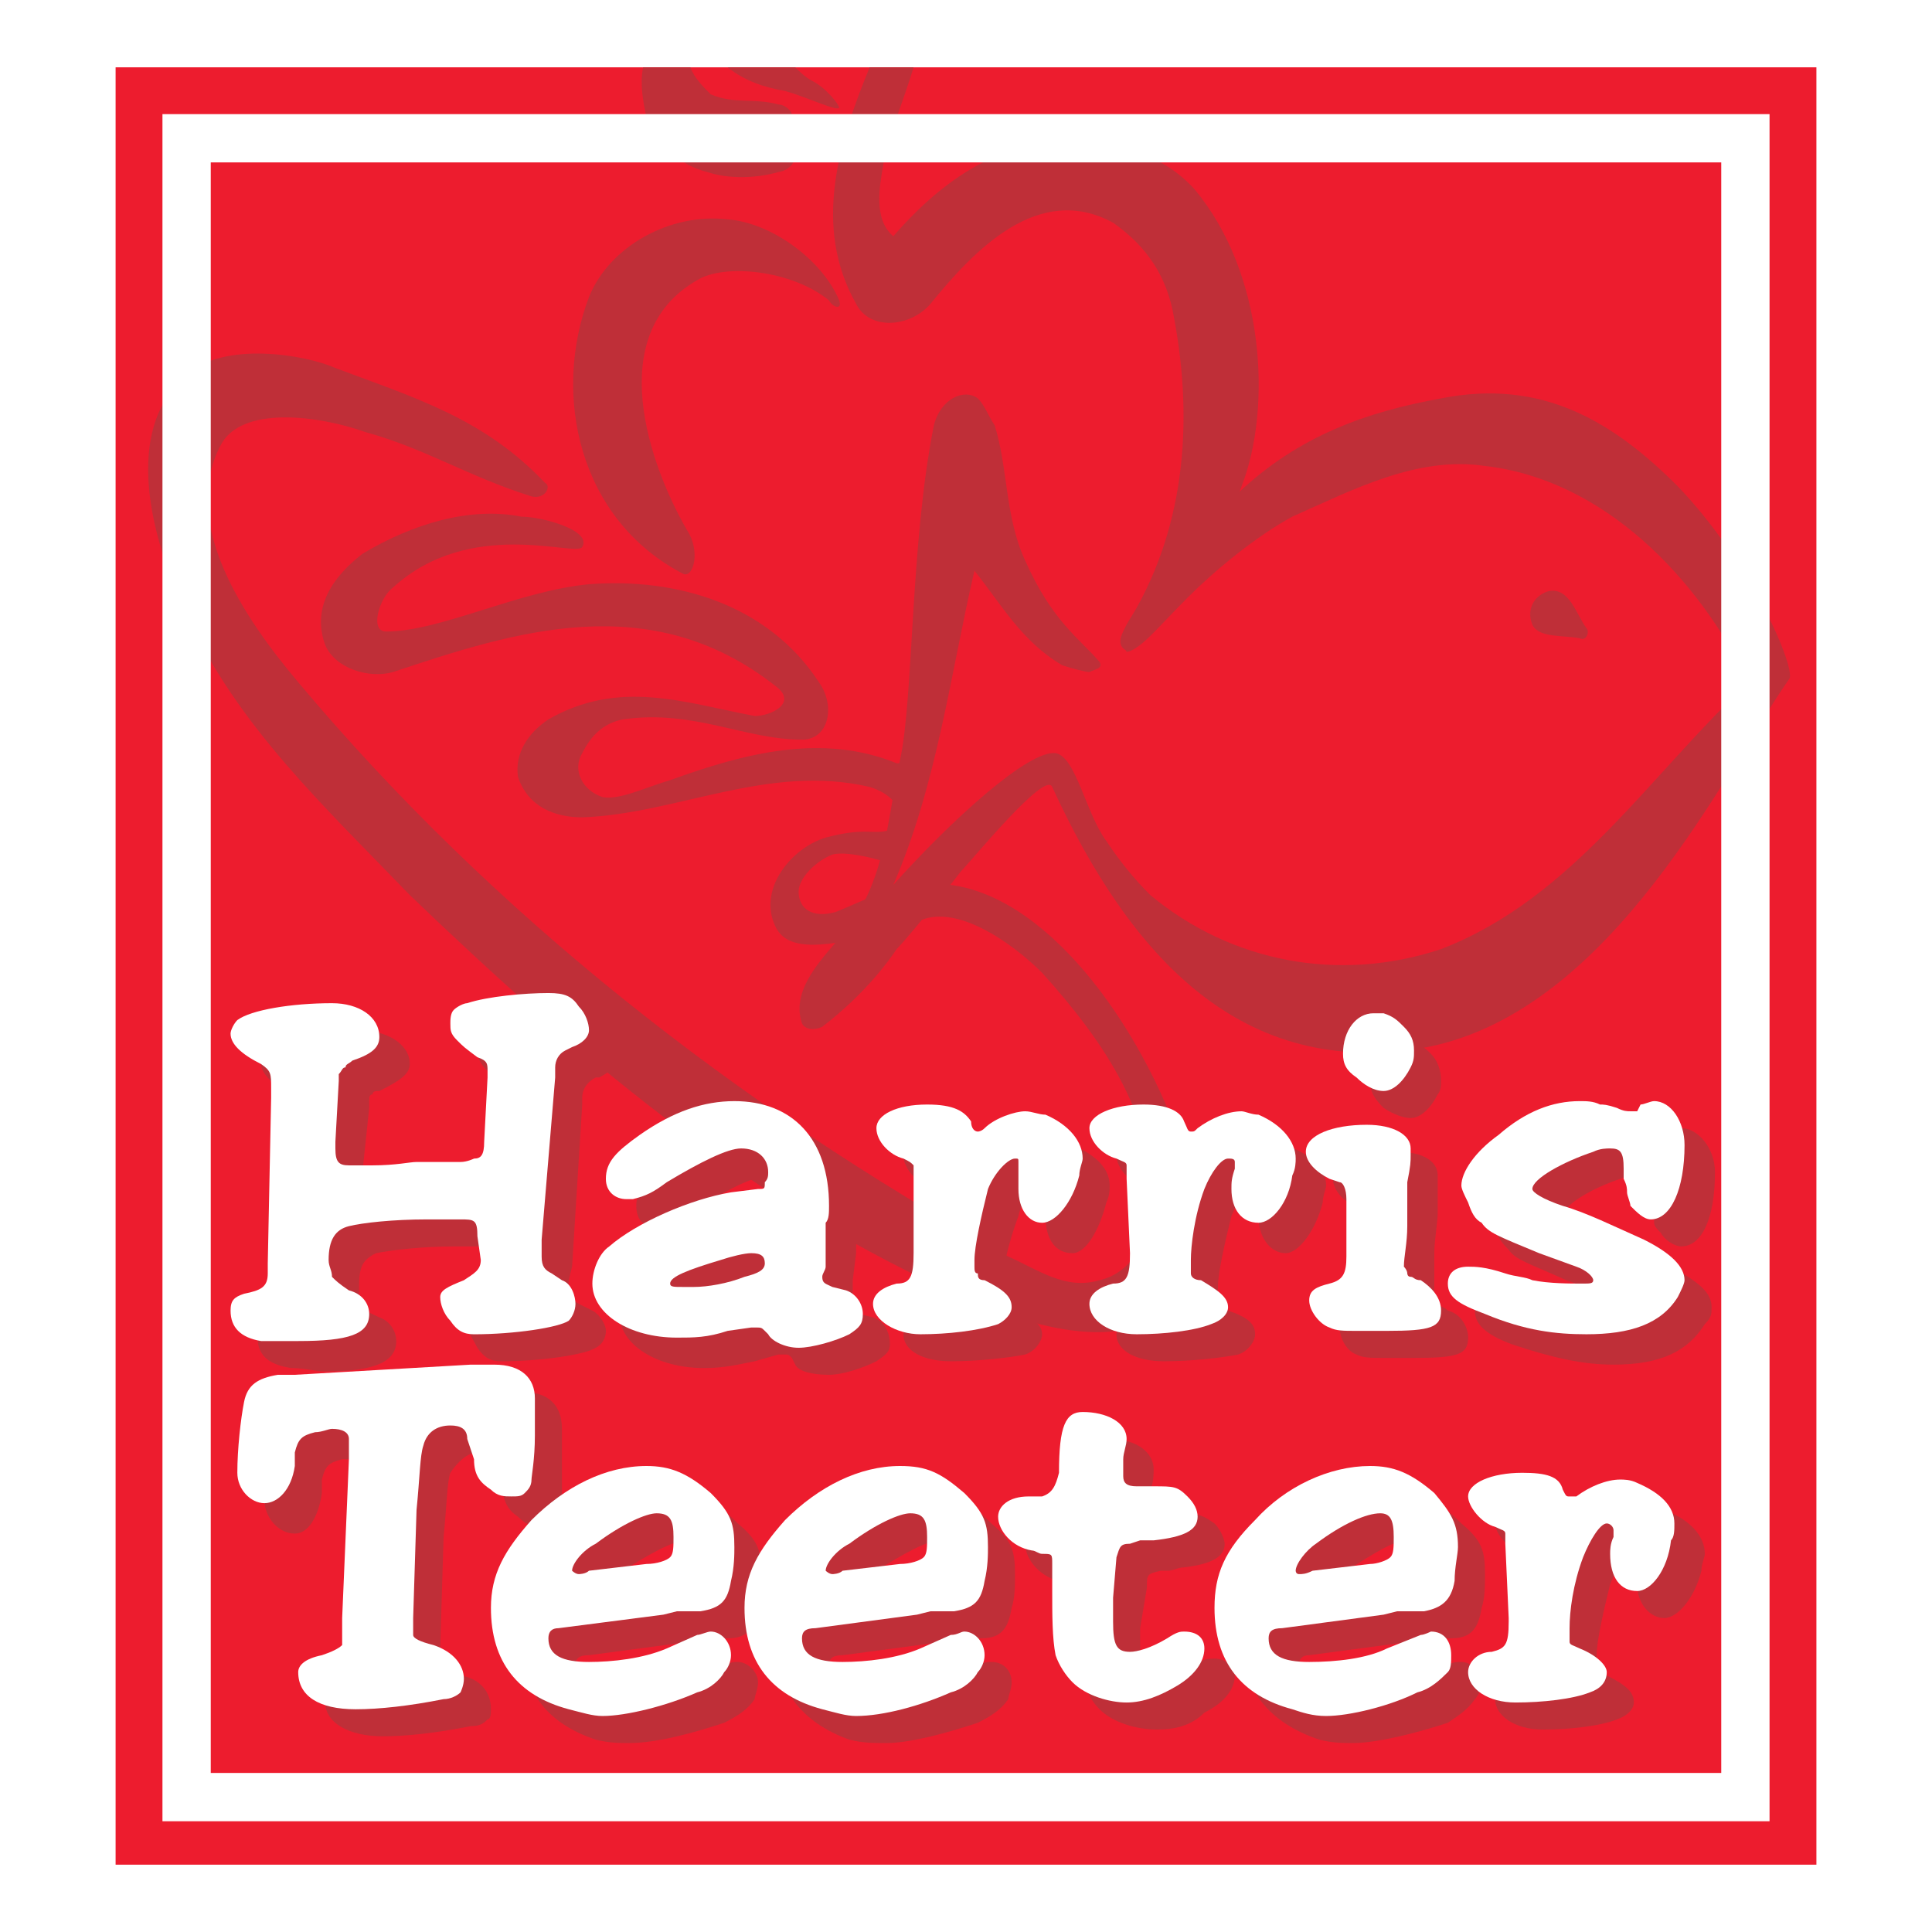 <?xml version="1.0" encoding="utf-8"?>
<!-- Generator: Adobe Illustrator 13.0.0, SVG Export Plug-In . SVG Version: 6.00 Build 14948)  -->
<!DOCTYPE svg PUBLIC "-//W3C//DTD SVG 1.0//EN" "http://www.w3.org/TR/2001/REC-SVG-20010904/DTD/svg10.dtd">
<svg version="1.0" id="Layer_1" xmlns="http://www.w3.org/2000/svg" xmlns:xlink="http://www.w3.org/1999/xlink" x="0px" y="0px"
	 width="192.756px" height="192.756px" viewBox="0 0 192.756 192.756" enable-background="new 0 0 192.756 192.756"
	 xml:space="preserve">
<g>
	<polygon fill-rule="evenodd" clip-rule="evenodd" fill="#FFFFFF" points="0,0 192.756,0 192.756,192.756 0,192.756 0,0 	"/>
	<polygon fill-rule="evenodd" clip-rule="evenodd" fill="#ED1C2E" points="11.534,186.039 181.223,186.039 181.223,6.717 
		11.534,6.717 11.534,186.039 	"/>
	<path fill-rule="evenodd" clip-rule="evenodd" fill="#BF2F38" d="M89.462,76.153c-7.422-3.034-15.181-1.011-22.603,1.686
		c-2.361,0.674-5.061,2.022-6.747,1.686c-2.024-0.674-3.036-2.697-2.024-4.382c1.012-2.023,2.362-3.034,4.048-3.371
		c7.084-1.011,12.145,2.022,17.879,2.022c2.699,0,3.374-3.371,1.687-5.731c-5.06-7.752-14.169-10.449-22.94-9.775
		c-7.084,0.674-14.844,4.719-20.241,4.719c-1.688,0-0.675-3.371,0.674-4.381c7.759-7.079,18.217-3.034,18.892-4.045
		c1.012-1.686-4.048-3.034-6.072-3.034c-5.061-1.011-10.795,0.674-15.856,3.708c-3.036,2.359-5.06,5.394-3.711,9.101
		c1.012,2.359,4.386,3.371,6.748,2.697c12.145-4.045,25.639-8.426,38.121,1.348c2.362,1.686-0.337,3.034-2.024,3.034
		c-7.084-1.349-13.494-3.708-20.579,0.337c-2.024,1.348-3.374,3.371-3.036,5.729c1.012,3.034,3.711,4.045,6.41,4.045
		c9.446-0.337,18.555-5.394,28.675-3.034c3.373,1.011,4.048,4.045,1.687,4.382c-1.35,0.336-2.361-0.337-6.072,0.674
		c-3.374,1.011-6.747,5.056-5.061,8.764c1.012,2.36,4.048,2.022,6.41,1.685c0,0,4.386-0.674,7.759-2.022
		c3.711-2.022,9.445,2.022,12.482,5.056c6.072,6.741,11.807,14.831,10.795,24.271c-0.337,2.695-2.023,5.729-5.061,6.404
		c-3.373,1.01-6.072-1.012-9.108-2.361c-27.326-15.168-51.615-34.38-70.844-57.302c-5.398-6.404-11.808-15.842-7.759-23.595
		c2.024-4.044,9.783-3.033,14.506-1.348c6.072,1.686,10.121,4.382,16.531,6.404c1.349,0.337,2.024-1.011,1.349-1.348
		c-6.072-6.404-12.819-8.427-20.916-11.46c-3.036-1.349-11.133-2.697-14.843,0.674c-7.084,6.067-2.699,18.202,0,23.932
		c5.061,11.123,13.831,19.212,22.265,27.976c16.531,15.842,33.061,30,53.639,39.438c7.422,3.371,17.88,7.078,23.615,0.674
		c3.035-3.369,1.687-9.1,0.337-13.482c-4.048-12.809-13.494-26.292-23.615-27.64c-1.35-0.337-4.385-0.674-7.421,1.011
		c-1.012,0.337-2.362,1.012-4.048,1.686c-2.362,0.674-3.711-0.337-3.711-2.022c0-1.348,1.687-3.034,3.374-3.708
		c1.349-0.337,4.048,0.337,5.061,0.674c1.349,0.674,2.361-3.371,2.361-3.371l0.674-5.393L89.8,76.153H89.462L89.462,76.153z"/>
	<path fill-rule="evenodd" clip-rule="evenodd" fill="#BF2F38" d="M91.149,6.717c-1.012,3.371-2.361,6.404-3.036,9.775
		c-0.338,2.022-1.013,5.393,1.012,7.078c4.385-5.056,10.12-9.438,17.205-9.438c4.723,0,9.445,1.011,12.819,4.719
		c7.084,8.427,7.759,21.91,4.723,29.662c-2.699,8.089-8.771,14.494-9.445,14.831c-0.338,0.674-1.35,1.685-2.024,1.685
		c-0.675-1.011-0.337-2.022,0-2.696c5.735-9.101,6.747-19.887,4.723-30.674c-0.674-4.044-2.698-7.078-6.072-9.438
		c-7.422-4.045-13.832,2.696-18.217,8.09c-2.024,2.359-6.072,2.696-7.422,0c-4.386-7.753-1.687-16.18,1.35-23.595H91.149
		L91.149,6.717z"/>
	<path fill-rule="evenodd" clip-rule="evenodd" fill="#BF2F38" d="M72.595,21.885c4.386,0.337,9.445,4.044,11.132,8.089
		c0.337,1.011-0.674,0.674-1.012,0c-3.711-3.033-10.458-3.708-13.157-2.022c-9.445,5.394-4.723,18.539-1.012,24.943
		c1.349,2.022,0.675,4.719-0.337,4.382c-10.458-5.394-13.157-17.865-9.446-27.64C60.788,24.582,66.86,21.211,72.595,21.885
		L72.595,21.885z"/>
	<path fill-rule="evenodd" clip-rule="evenodd" fill="#BF2F38" d="M79.342,6.717c0.337,0.337,1.012,1.012,1.687,1.349
		c1.35,0.674,2.699,2.36,2.699,2.696c-0.337,0.337-3.036-1.011-5.397-1.685c-2.024-0.337-4.048-1.011-5.735-2.36H79.342
		L79.342,6.717z"/>
	<path fill-rule="evenodd" clip-rule="evenodd" fill="#BF2F38" d="M68.884,6.717c0.337,1.012,1.35,2.022,2.024,2.696
		c2.361,1.012,4.386,0.337,6.747,1.012c0.675,0,1.35,0.674,1.35,1.011c1.012,2.022,1.012,5.393-1.35,5.73
		c-2.361,0.674-5.06,0.674-7.084,0c-2.699-0.674-5.061-2.696-6.072-5.393c-0.338-1.686-0.675-3.371-0.338-5.056H68.884L68.884,6.717
		z"/>
	<path fill-rule="evenodd" clip-rule="evenodd" fill="#BF2F38" d="M112.402,62.333c-0.337,0.674-1.012,1.686-0.337,2.359
		c1.012,1.011,3.036-1.685,6.409-5.056c2.698-2.696,6.747-6.067,10.458-8.089c6.072-2.697,12.481-6.067,19.229-5.057
		c11.808,1.349,21.253,11.124,26.313,21.573c-9.782,9.102-17.542,21.573-30.699,26.629c-10.12,3.37-20.915,1.348-29.012-5.394
		c-1.687-1.685-3.036-3.37-4.386-5.393c-2.023-2.697-3.036-8.427-5.061-8.764c-2.698-0.337-10.458,6.741-16.192,13.146
		c4.385-10.112,5.735-21.235,8.096-31.348c2.699,3.371,4.723,7.079,8.771,9.438c1.013,0.337,2.362,0.674,2.699,0.674
		c0.675-0.337,1.35-0.337,1.012-1.011c-2.023-2.36-4.723-4.045-7.422-10.112c-2.023-4.382-1.687-9.101-3.036-13.483
		c-0.675-1.011-1.012-2.022-1.686-2.696c-1.35-1.011-3.711,0-4.386,2.696c-2.362,11.798-2.024,27.303-3.374,33.37
		c-1.35,6.067-1.35,12.809-6.41,18.202c-2.024,2.36-4.386,5.056-3.374,8.089c0.337,0.674,1.35,0.674,2.024,0.338
		c4.386-3.371,6.748-6.742,7.422-7.752c1.012-1.012,5.397-6.405,6.409-7.753c1.013-1.011,8.434-10.112,9.109-8.427
		c7.76,16.854,18.892,29.325,37.446,25.954c18.555-3.707,29.688-27.639,36.097-36.74c0.675-1.011-3.711-11.46-11.133-19.213
		c-6.409-6.404-13.494-10.786-23.615-8.764c-7.421,1.348-14.168,3.708-20.24,9.438C117.8,54.918,114.089,59.3,112.402,62.333
		L112.402,62.333z"/>
	<path fill-rule="evenodd" clip-rule="evenodd" fill="#BF2F38" d="M154.571,58.963c2.024-0.336,2.699,2.36,3.711,3.708
		c0.337,0.337,0,1.348-0.675,1.01c-1.687-0.336-4.048,0-4.723-1.348C152.21,60.648,153.222,59.3,154.571,58.963L154.571,58.963z"/>
	
		<path fill-rule="evenodd" clip-rule="evenodd" fill="#FFFFFF" stroke="#FFFFFF" stroke-width="2.795" stroke-miterlimit="2.613" d="
		M17.606,180.309H175.15V12.784H17.606V180.309L17.606,180.309z M19.63,14.806h153.496v163.479H19.63V14.806L19.63,14.806z"/>
	<path fill-rule="evenodd" clip-rule="evenodd" fill="#BF2F38" d="M59.775,107.502h-0.337c-0.675,0.336-1.35,1.01-1.35,2.021v0.674
		l-1.012,16.18l-0.337,1.35v0.336c0,1.012,0.337,1.686,1.012,2.021l1.35,0.676c0.674,0.336,1.35,1.348,1.35,2.021
		s-0.337,1.348-1.012,1.686c-1.012,0.674-5.398,1.348-9.446,1.348c-1.012,0-1.687-0.336-2.362-1.348
		c-0.337-0.674-1.012-1.686-1.012-2.021c0-1.012,0.675-1.35,2.362-2.023c1.349-0.338,1.687-1.012,1.687-2.021v-2.359
		c0-1.35-0.338-1.686-2.024-1.686h-3.374c-3.036,0-6.072,0.336-7.759,0.674c-1.35,0.674-1.687,1.348-1.687,3.371
		c0,0.674,0,1.348,0,1.684c0.337,0.676,0.674,0.676,2.024,1.35c1.012,0.336,1.687,1.348,1.687,2.359
		c0,2.021-2.024,3.033-7.085,3.033c-1.012,0-2.024-0.336-3.373-0.336c-2.361-0.338-3.374-1.35-3.374-3.035
		c0-1.01,0.337-1.348,1.35-1.348c1.687-0.338,2.361-1.012,2.361-2.359v-1.012l0.337-16.516v-1.012c0-1.35,0-1.686-1.012-2.023
		c-2.024-1.348-2.699-2.359-2.699-3.033s0-1.348,0.338-1.348c1.35-1.348,5.397-2.023,9.446-2.023c2.699,0,5.06,1.35,5.06,3.371
		c0,1.012-1.012,1.686-3.036,2.697c-0.337,0-0.675,0-0.675,0.336c-0.337,0-0.337,0.338-0.337,0.674c0,0,0,0.338,0,0.676
		l-0.675,6.404v0.338c0,1.348,0.337,2.021,1.35,2.021h0.337c0.675,0,1.35,0,2.361-0.338c2.024,0,3.374,0,4.049,0h2.024l2.361-0.336
		c0.675,0,1.35,0,1.687,0c0.675-0.338,0.675-0.674,0.675-2.023l0.337-6.066c0-0.676,0-1.012,0-1.012c0-0.674,0-1.012-0.674-1.348
		c-1.687-0.674-1.687-1.012-2.362-1.686c-0.337-0.338-0.675-1.012-0.675-1.686c0-0.338,0.337-1.012,0.675-1.348
		c0.337-0.338,0.675-0.676,1.012-0.676c2.024-0.336,5.735-1.01,8.434-1.01c1.35,0,2.362,0.336,3.037,1.348
		c0.337,0.674,0.674,1.686,0.674,2.359S61.125,106.826,59.775,107.502L59.775,107.502z"/>
	<path fill-rule="evenodd" clip-rule="evenodd" fill="#BF2F38" d="M87.438,135.814c-1.35,0.676-3.374,1.35-4.723,1.35
		c-1.687,0-3.036-0.338-3.374-1.012l-0.337-0.674c-0.337-0.338-0.337-0.338-0.675-0.338s-0.337,0-0.675,0l-2.361,0.674
		c-1.687,0.338-3.036,0.676-5.06,0.676c-4.724,0-8.434-2.361-8.434-5.395c0-1.686,0.675-3.369,1.687-4.045
		c2.699-2.359,8.097-4.719,12.482-5.055l2.361-0.338c0.675-0.336,0.675-0.336,1.012-0.674c0-0.674,0-1.012,0-1.348
		c0-1.35-1.012-2.359-2.361-2.359c-1.687,0-4.386,1.348-7.422,3.369c-1.687,1.012-2.361,1.35-3.374,1.686c-0.337,0-0.675,0-1.012,0
		c-1.012,0-1.687-0.674-1.687-2.021c0-1.35,0.675-2.697,3.037-4.383c3.373-2.359,6.409-3.371,9.446-3.371
		c6.072,0,9.446,3.709,9.446,10.787c0,0.336,0,1.012,0,1.686l-0.337,2.697v1.348c0,0.674,0,1.01,0,1.348s0.337,0.674,0.675,0.674
		l1.349,0.338c1.013,0.336,1.687,1.348,1.687,2.695C88.788,134.805,88.45,135.141,87.438,135.814L87.438,135.814z M77.992,127.727
		c-1.012,0-2.024,0.336-3.374,0.674c-3.374,1.01-5.061,1.684-5.061,2.359c0,0.336,0.337,0.336,1.35,0.336h1.35
		c1.349,0,3.036,0,4.723-0.674c1.349-0.674,2.024-1.012,2.024-1.686S78.667,127.727,77.992,127.727L77.992,127.727z"/>
	<path fill-rule="evenodd" clip-rule="evenodd" fill="#BF2F38" d="M110.378,119.973c-0.675,2.697-2.023,5.057-3.373,5.057
		c-1.688,0-2.699-1.35-2.699-3.707c0-0.338,0-1.012,0-1.686c0-0.338,0.337-0.676,0.337-0.676c0-0.674-0.337-0.674-0.674-0.674
		c-0.675,0-2.024,1.35-2.361,3.035c-1.013,2.695-1.688,5.729-1.688,7.078c0,0.336,0,0.674,0.338,1.01c0,0.338,0,0.338,0,0.674
		c0,0,0.337,0.338,0.674,0.676c2.024,0.674,3.037,1.348,3.037,2.359c0,0.674-0.675,1.686-1.688,2.021
		c-1.687,0.338-4.722,0.674-7.421,0.674c-2.699,0-4.723-1.01-4.723-2.695c0-1.012,1.012-2.023,2.024-2.023
		c1.687-0.336,2.024-0.674,2.024-3.033v-0.336l-0.338-7.416v-0.674v-0.338c-0.337-0.338-0.337-0.674-1.012-0.674
		c-1.35-0.674-2.699-2.023-2.699-3.371c0-1.012,2.362-2.021,5.398-2.021c2.362,0,3.71,0.336,4.048,1.348
		c0.337,0.674,0.337,1.01,0.675,1.01c0.337,0,0.337,0,0.674-0.336c1.013-0.674,3.037-1.686,4.049-1.686
		c0.675,0,1.35,0.338,2.024,0.674c2.361,1.012,3.711,2.359,3.711,4.045C110.716,118.625,110.716,119.299,110.378,119.973
		L110.378,119.973z"/>
	<path fill-rule="evenodd" clip-rule="evenodd" fill="#BF2F38" d="M131.969,119.973c-0.675,2.697-2.361,5.057-3.711,5.057
		s-2.699-1.35-2.699-3.707c0-0.338,0.338-1.012,0.338-1.686c0-0.338,0-0.676,0-0.676c0-0.674,0-0.674-0.338-0.674
		c-1.012,0-2.023,1.35-2.698,3.035c-0.675,2.695-1.35,5.729-1.35,7.078c0,0.336,0,0.674,0,1.01c0,0.338,0,0.338,0,0.674
		c0.338,0,0.338,0.338,1.012,0.676c2.024,0.674,2.699,1.348,2.699,2.359c0,0.674-0.675,1.686-1.687,2.021
		c-1.687,0.338-4.724,0.674-7.422,0.674c-2.699,0-4.723-1.01-4.723-2.695c0-1.012,1.012-2.023,2.361-2.023
		c1.35-0.336,1.687-0.674,1.687-3.033v-0.336v-7.416v-0.674c0,0,0-0.338-0.337-0.338c0-0.338-0.338-0.674-0.675-0.674
		c-1.687-0.674-3.036-2.023-3.036-3.371c0-1.012,2.361-2.021,5.397-2.021c2.361,0,3.711,0.336,4.048,1.348
		c0.337,0.674,0.675,1.01,1.013,1.01c0,0,0.337,0,0.337-0.336c1.35-0.674,3.036-1.686,4.386-1.686c0.675,0,1.013,0.338,1.687,0.674
		c2.699,1.012,4.048,2.359,4.048,4.045C132.306,118.625,131.969,119.299,131.969,119.973L131.969,119.973z"/>
	<path fill-rule="evenodd" clip-rule="evenodd" fill="#BF2F38" d="M143.438,109.186c-0.675,1.35-1.687,2.361-2.698,2.361
		c-0.675,0-1.688-0.338-2.699-1.012c-1.012-1.012-1.349-1.686-1.349-2.697c0-2.359,1.349-4.045,3.373-4.045c0,0,0.338,0,1.012,0.338
		c0.675,0,1.35,0.674,1.687,1.01c0.675,0.676,1.012,1.686,1.012,2.697C143.775,108.176,143.775,108.85,143.438,109.186
		L143.438,109.186z M141.077,135.479h-2.698h-0.338c-1.349,0-2.024,0-2.699-0.338c-1.012-0.336-1.687-1.686-1.687-2.695
		c0-0.676,0.675-1.35,1.687-1.686c1.351-0.338,1.688-1.012,1.688-2.697v-5.057v-0.674c0-1.01,0-1.348-0.675-1.686l-1.013-0.336
		c-1.349-0.338-2.361-1.686-2.361-2.697c0-1.348,2.699-2.697,6.41-2.697c2.698,0,4.048,1.012,4.048,2.361c0,0.336,0,0.336,0,0.674
		c0,0.674,0,1.348,0,3.033c0,1.012-0.337,2.695-0.337,4.045c0,1.686,0,3.033,0,4.045c0,0.336,0,0.336,0,0.674l0.337,0.336
		c0.337,0.338,0.675,0.338,1.013,0.676c1.35,0.336,2.023,1.686,2.023,2.695C146.475,135.141,145.463,135.479,141.077,135.479
		L141.077,135.479z"/>
	<path fill-rule="evenodd" clip-rule="evenodd" fill="#BF2F38" d="M167.729,124.355c-0.675,0-1.688-0.676-2.024-1.35
		c-0.337-0.336-0.675-0.674-0.675-1.01c0-0.338,0-1.012,0-1.686c0,0,0-0.338,0-0.674l0,0c0-1.686-0.675-2.359-1.687-2.359
		c-0.338,0-1.012,0-1.687,0.336c-3.037,1.012-5.735,2.697-5.735,3.709c0,0.674,1.012,1.348,3.036,2.021
		c2.361,0.674,4.723,1.686,7.76,3.033c3.035,1.686,4.048,2.697,4.048,4.045c0,0.674,0,1.012-0.675,1.686
		c-1.687,2.697-4.386,4.045-9.108,4.045c-3.036,0-6.073-0.674-10.121-2.023c-2.699-1.01-3.711-2.021-3.711-3.369
		c0-1.012,1.012-1.686,2.024-1.686c0.675,0,1.687,0.336,3.711,0.674c1.349,0.336,2.023,0.674,3.036,0.674
		c1.35,0.338,3.711,0.674,5.061,0.674c0.337,0,1.012-0.336,1.012-0.674s-0.675-0.674-2.024-1.348l-3.71-1.348
		c-3.712-1.686-5.061-2.023-5.735-3.035c-0.337-0.336-1.013-1.012-1.35-2.021c-0.337-0.674-0.337-1.348-0.337-1.686
		c0-1.348,1.012-3.371,3.373-5.057c2.698-2.359,5.397-3.371,8.097-3.371c0.675,0,1.35,0,2.024,0.338
		c0.337,0,0.674,0.338,1.687,0.338c0.675,0.336,1.012,0.336,1.35,0.336c0.337,0,0.674,0,0.674,0l0.676-0.336
		c0-0.338,0.674-0.676,1.012-0.676c1.686,0,3.373,2.023,3.373,4.383C171.102,121.658,169.752,124.355,167.729,124.355
		L167.729,124.355z"/>
	<path fill-rule="evenodd" clip-rule="evenodd" fill="#BF2F38" d="M56.064,145.928c0,2.359,0,4.045,0,4.381
		c-0.337,0.674-0.337,1.012-1.012,1.35c-0.337,0.336-0.675,0.674-1.349,0.674c-0.675,0-1.35-0.338-2.024-1.012
		c-1.012-0.674-1.35-1.348-1.687-3.033l-0.338-1.012v-0.674c-0.337-1.348-0.674-1.686-2.024-1.686c-1.012,0-2.024,1.012-2.699,2.023
		c-0.337,1.01-0.337,3.033-0.674,6.404l-0.338,11.123l0,0c0,0.674,0,1.01,0,1.348c0.338,0.674,0.675,0.674,2.024,1.348
		c2.024,0.338,3.036,1.686,3.036,3.371c0,0.338,0,1.012-0.337,1.012c-0.337,0.336-0.675,0.674-1.687,0.674
		c-3.374,0.674-6.41,1.012-8.771,1.012c-3.374,0-5.735-1.35-5.735-3.371c0-1.012,0.675-1.348,2.362-2.021
		c1.012,0,1.687-0.338,2.024-0.676c0-0.336,0.337-0.674,0.337-2.021c0-0.338,0-0.674,0-1.012l0.675-15.842v-1.012
		c0-0.336,0-0.674,0-1.01c-0.337-0.338-1.012-0.676-2.024-0.676c-0.338,0-1.012,0-1.687,0c-1.35,0.338-1.688,0.676-2.024,2.023
		v1.348c-0.337,2.359-1.349,4.045-2.699,4.045c-1.687,0-3.036-1.686-3.036-3.371c0-2.359,0.337-5.057,0.675-7.078
		c0.675-1.686,1.349-2.359,3.711-2.359h1.686l17.543-1.012c1.012-0.338,1.687-0.338,2.024-0.338c2.699,0,4.048,1.35,4.048,3.709
		V145.928L56.064,145.928z"/>
	<path fill-rule="evenodd" clip-rule="evenodd" fill="#BF2F38" d="M75.631,160.422c-0.337,2.021-1.012,3.033-3.036,3.033h-1.012
		c0,0-0.675,0-1.35,0.336h-1.35l-10.121,1.35c-1.012,0-1.349,0.336-1.349,1.012c0,1.686,1.349,2.695,4.048,2.695
		c2.362,0,5.735-0.674,7.759-1.686l3.036-1.01c0.674-0.338,1.012-0.338,1.349-0.338c1.012,0,2.024,1.012,2.024,2.023
		c0,0.674-0.337,1.348-0.337,1.686c-0.675,1.01-1.687,1.684-3.036,2.357c-3.036,1.012-6.748,2.023-9.446,2.023
		c-1.012,0-2.024,0-3.374-0.338c-5.061-1.686-7.422-5.055-7.422-10.111c0-3.707,1.012-6.066,3.711-9.102
		c3.374-3.371,7.759-5.393,11.47-5.393c2.698,0,4.048,0.674,6.409,3.033c2.024,1.686,2.362,2.697,2.362,5.057
		C75.968,158.062,75.968,159.41,75.631,160.422L75.631,160.422z M68.546,153.68c-1.349,0-3.711,1.348-6.41,3.033
		c-1.012,1.012-2.362,2.023-2.362,2.697c0,0.338,0.338,0.338,0.675,0.338s0.674,0,1.349,0l5.398-0.676
		c1.012-0.336,2.024-0.674,2.361-1.01c0.337-0.338,0.337-0.674,0.337-1.686C69.896,154.354,69.558,153.68,68.546,153.68
		L68.546,153.68z"/>
	<path fill-rule="evenodd" clip-rule="evenodd" fill="#BF2F38" d="M100.932,160.422c-0.337,2.021-1.012,3.033-3.035,3.033h-1.012
		c0,0-0.675,0-1.35,0.336h-1.349l-10.121,1.35c-1.012,0-1.349,0.336-1.349,1.012c0,1.686,1.349,2.695,4.048,2.695
		c2.361,0,5.735-0.674,7.759-1.686l3.037-1.01c0.674-0.338,1.011-0.338,1.349-0.338c1.35,0,2.023,1.012,2.023,2.023
		c0,0.674-0.337,1.348-0.337,1.686c-0.675,1.01-1.687,1.684-3.036,2.357c-3.037,1.012-6.748,2.023-9.109,2.023
		c-1.35,0-2.361,0-3.711-0.338c-4.723-1.686-7.422-5.055-7.422-10.111c0-3.707,1.012-6.066,4.048-9.102
		c3.036-3.371,7.422-5.393,11.47-5.393c2.361,0,3.711,0.674,6.072,3.033c2.023,1.686,2.361,2.697,2.361,5.057
		C101.27,158.062,101.27,159.41,100.932,160.422L100.932,160.422z M93.848,153.68c-1.349,0-3.711,1.348-6.409,3.033
		c-1.012,1.012-2.024,2.023-2.024,2.697c0,0.338,0,0.338,0.337,0.338s0.675,0,1.349,0l5.398-0.676
		c1.012-0.336,2.024-0.674,2.361-1.01c0.337-0.338,0.337-0.674,0.337-1.686C95.197,154.354,94.86,153.68,93.848,153.68
		L93.848,153.68z"/>
	<path fill-rule="evenodd" clip-rule="evenodd" fill="#BF2F38" d="M120.161,170.871c-1.35,1.348-3.036,1.686-4.723,1.686
		c-2.024,0-4.386-0.676-5.735-2.023c-0.674-0.674-1.349-1.686-1.349-2.695c-0.338-1.686-0.675-4.047-0.675-6.068
		c0-0.336,0-0.674,0-1.012c0-0.674,0-1.686,0-2.021c0-0.674,0-1.012-1.013-1.012c-0.337,0-0.675,0-1.012,0
		c-1.687-0.336-3.374-2.021-3.374-3.707c0-1.012,1.35-1.686,3.036-2.023h1.688c0.675,0,1.35-0.674,1.35-2.359
		c0.337-4.719,0.675-6.066,2.361-6.066c2.698,0,4.386,1.348,4.386,3.033c0,0.338,0,1.348-0.338,2.021c0,0.676,0,1.012,0,1.35
		c0,0.674,0.338,1.01,1.35,1.01c0.338,0,0.675,0,1.012,0h0.675c2.024,0,2.361,0.338,3.373,1.012
		c0.676,0.674,1.013,1.686,1.013,2.023c0,1.348-1.35,2.021-4.048,2.359c-0.675,0-1.013,0.336-1.687,0.336h-0.676
		c-1.349,0.338-1.349,0.338-1.349,1.686l-0.675,4.045c0,0.674,0,1.686,0,2.359c0,2.023,0.675,3.035,2.023,3.035
		c0.676,0,1.688-0.676,3.374-1.686c1.012-0.676,1.35-0.676,2.023-0.676c1.013,0,2.024,0.676,2.024,1.686
		C123.197,168.512,122.186,169.859,120.161,170.871L120.161,170.871z"/>
	<path fill-rule="evenodd" clip-rule="evenodd" fill="#BF2F38" d="M147.824,160.422c-0.337,2.021-1.012,3.033-3.036,3.033h-1.013
		c-0.337,0-0.674,0-1.687,0.336h-1.349l-10.121,1.35c-0.675,0-1.012,0.336-1.012,1.012c0,1.686,1.012,2.695,4.048,2.695
		c2.361,0,5.397-0.674,7.759-1.686l3.037-1.01c0.337-0.338,1.012-0.338,1.35-0.338c1.012,0,2.023,1.012,2.023,2.023
		c0,0.674-0.337,1.348-0.675,1.686c-0.675,1.01-1.687,1.684-2.698,2.357c-3.037,1.012-7.085,2.023-9.446,2.023
		c-1.012,0-2.024,0-3.373-0.338c-5.061-1.686-7.76-5.055-7.76-10.111c0-3.707,1.013-6.066,4.049-9.102
		c3.036-3.371,7.421-5.393,11.47-5.393c2.361,0,4.048,0.674,6.41,3.033c2.023,1.686,2.36,2.697,2.36,5.057
		C148.161,158.062,148.161,159.41,147.824,160.422L147.824,160.422z M140.403,153.68c-1.351,0-3.374,1.348-6.073,3.033
		c-1.35,1.012-2.361,2.023-2.361,2.697c0,0.338,0.337,0.338,0.675,0.338c0,0,0.337,0,1.012,0l5.735-0.676
		c1.013-0.336,1.687-0.674,2.361-1.01c0-0.338,0.337-0.674,0.337-1.686C142.089,154.354,141.752,153.68,140.403,153.68
		L140.403,153.68z"/>
	<path fill-rule="evenodd" clip-rule="evenodd" fill="#BF2F38" d="M169.752,156.713c-0.675,2.697-2.361,4.721-3.711,4.721
		c-1.349,0-2.698-1.35-2.698-3.371c0-0.674,0.337-1.012,0.337-2.023c0-0.336,0-0.336,0-0.674s0-0.674-0.337-0.674
		c-1.012,0-2.024,1.686-2.699,3.371c-0.675,2.695-1.35,5.729-1.35,7.078c0,0,0,0.336,0,0.674s0,0.674,0,0.674
		c0.338,0.338,0.338,0.338,1.013,0.674c2.024,1.012,2.698,1.686,2.698,2.697c0,0.674-0.674,1.348-1.687,1.686
		c-1.687,0.674-4.723,1.012-7.422,1.012c-2.698,0-4.723-1.35-4.723-3.033c0-1.012,1.013-1.686,2.361-2.023
		c1.35-0.338,1.687-0.674,1.687-3.033l0,0v-7.416v-0.674c0-0.338,0-0.338-0.337-0.674c0-0.338-0.338-0.338-0.675-0.676
		c-1.687-0.336-3.036-2.021-3.036-3.033c0-1.348,2.361-2.359,5.397-2.359c2.361,0,3.711,0.674,4.048,1.686
		c0.338,0.674,0.675,1.012,1.013,1.012l0.337-0.338c1.35-1.012,3.036-1.686,4.386-1.686c0.675,0,1.013,0,1.687,0.338
		c2.699,1.012,4.049,2.697,4.049,4.381C170.09,155.365,169.752,156.039,169.752,156.713L169.752,156.713z"/>
	<path fill-rule="evenodd" clip-rule="evenodd" fill="#FFFFFF" d="M57.077,104.467l-0.675,0.338
		c-0.675,0.336-1.012,1.012-1.012,1.686v1.012l-1.35,16.178v1.012v0.674c0,1.012,0.337,1.35,1.012,1.686l1.012,0.676
		c1.013,0.336,1.35,1.684,1.35,2.357c0,0.676-0.337,1.35-0.675,1.686c-1.012,0.676-5.398,1.35-9.446,1.35
		c-1.012,0-1.687-0.338-2.361-1.35c-0.674-0.674-1.012-1.686-1.012-2.359s0.675-1.01,2.362-1.684
		c1.012-0.676,1.687-1.012,1.687-2.023l-0.337-2.359c0-1.686-0.337-1.686-1.687-1.686H42.57c-3.373,0-6.41,0.338-7.759,0.674
		c-1.35,0.338-2.024,1.348-2.024,3.371c0,0.674,0.337,1.012,0.337,1.686c0.337,0.338,0.674,0.674,1.687,1.348
		c1.349,0.338,2.024,1.348,2.024,2.359c0,2.023-2.024,2.697-7.084,2.697c-1.35,0-2.362,0-3.711,0
		c-2.023-0.338-3.036-1.348-3.036-3.033c0-1.012,0.338-1.35,1.349-1.686c1.687-0.338,2.362-0.674,2.362-2.023v-1.01l0.337-16.518
		v-1.012c0-1.348,0-1.686-1.013-2.359c-2.023-1.012-3.036-2.021-3.036-3.033c0-0.338,0.338-1.012,0.675-1.348
		c1.349-1.012,5.397-1.686,9.446-1.686c2.699,0,4.723,1.348,4.723,3.371c0,1.01-0.675,1.684-2.699,2.359
		c-0.337,0.336-0.674,0.336-0.674,0.674c-0.337,0-0.337,0.336-0.675,0.674c0,0,0,0.338,0,0.674l-0.337,6.068v0.674
		c0,1.348,0.337,1.686,1.35,1.686l0,0c1.012,0,1.687,0,2.361,0c2.362,0,3.711-0.338,4.386-0.338h2.024h2.362
		c0.674,0,1.349-0.338,1.349-0.338c0.675,0,1.012-0.336,1.012-1.684l0.337-6.404c0-0.338,0-0.676,0-0.676
		c0-0.674,0-1.01-1.012-1.348c-1.349-1.012-1.349-1.012-2.024-1.686s-0.675-1.012-0.675-1.686c0-0.336,0-1.012,0.337-1.348
		s1.012-0.674,1.349-0.674c2.024-0.674,5.735-1.012,8.097-1.012c1.687,0,2.362,0.338,3.036,1.35
		c0.675,0.672,1.012,1.684,1.012,2.357C58.763,103.457,58.088,104.131,57.077,104.467L57.077,104.467z"/>
	<path fill-rule="evenodd" clip-rule="evenodd" fill="#FFFFFF" d="M84.739,133.119c-1.349,0.674-3.711,1.348-5.06,1.348
		c-1.35,0-2.699-0.674-3.036-1.348l-0.338-0.338c-0.337-0.336-0.337-0.336-1.012-0.336h-0.337l-2.361,0.336
		c-2.024,0.674-3.374,0.674-5.061,0.674c-4.723,0-8.434-2.359-8.434-5.393c0-1.348,0.674-3.033,1.687-3.707
		c2.698-2.359,8.096-4.719,12.144-5.395l2.699-0.336c0.674,0,0.674,0,0.674-0.674c0.338-0.338,0.338-0.674,0.338-1.012
		c0-1.35-1.012-2.359-2.699-2.359c-1.35,0-4.049,1.348-7.422,3.371c-1.35,1.01-2.024,1.348-3.374,1.686c0,0-0.337,0-0.675,0
		c-1.012,0-2.024-0.676-2.024-2.023c0-1.686,1.012-2.697,3.374-4.381c3.374-2.361,6.41-3.373,9.445-3.373
		c5.735,0,9.446,3.709,9.446,10.451c0,0.674,0,1.348-0.337,1.686v3.033v1.348c0,0.338-0.338,0.674-0.338,1.012
		c0,0.674,0.338,0.674,1.013,1.012l1.349,0.336c1.012,0.338,1.687,1.348,1.687,2.359S85.751,132.445,84.739,133.119L84.739,133.119z
		 M74.956,125.029c-0.674,0-2.024,0.336-3.036,0.674c-3.374,1.012-5.06,1.686-5.06,2.359c0,0.338,0.337,0.338,1.35,0.338h1.012
		c1.349,0,3.374-0.338,5.061-1.012c1.349-0.338,2.023-0.674,2.023-1.348C76.305,125.365,75.968,125.029,74.956,125.029
		L74.956,125.029z"/>
	<path fill-rule="evenodd" clip-rule="evenodd" fill="#FFFFFF" d="M107.68,117.277c-0.675,2.695-2.362,4.719-3.711,4.719
		c-1.35,0-2.361-1.35-2.361-3.371c0-0.674,0-1.012,0-2.023c0-0.336,0-0.336,0-0.674s0-0.338-0.338-0.338
		c-0.675,0-2.024,1.35-2.699,3.035c-0.674,2.697-1.349,5.73-1.349,7.078c0,0.338,0,0.338,0,0.674c0,0.338,0,0.674,0.338,0.674
		c0,0.338,0,0.676,0.674,0.676c2.024,1.01,2.698,1.684,2.698,2.695c0,0.674-0.674,1.348-1.349,1.686
		c-2.024,0.674-5.061,1.012-7.759,1.012c-2.361,0-4.723-1.35-4.723-3.035c0-1.01,1.013-1.684,2.362-2.021
		c1.349,0,1.687-0.674,1.687-3.033l0,0v-7.416v-0.674c0-0.338,0-0.338,0-0.674c-0.337-0.338-0.337-0.338-1.012-0.676
		c-1.349-0.336-2.698-1.684-2.698-3.033c0-1.348,2.024-2.359,5.06-2.359c2.699,0,3.711,0.674,4.386,1.686
		c0,0.674,0.337,1.012,0.675,1.012c0,0,0.337,0,0.674-0.338c1.012-1.01,3.036-1.686,4.048-1.686c0.675,0,1.35,0.338,2.024,0.338
		c2.361,1.012,3.711,2.697,3.711,4.381C108.017,115.928,107.68,116.602,107.68,117.277L107.68,117.277z"/>
	<path fill-rule="evenodd" clip-rule="evenodd" fill="#FFFFFF" d="M128.933,117.277c-0.338,2.695-2.024,4.719-3.374,4.719
		c-1.687,0-2.698-1.35-2.698-3.371c0-0.674,0-1.012,0.337-2.023c0-0.336,0-0.336,0-0.674s-0.337-0.338-0.675-0.338
		c-0.674,0-1.687,1.35-2.361,3.035c-1.012,2.697-1.35,5.73-1.35,7.078c0,0.338,0,0.338,0,0.674c0,0.338,0,0.674,0,0.674
		c0,0.338,0.338,0.676,1.013,0.676c1.687,1.01,2.698,1.684,2.698,2.695c0,0.674-0.674,1.348-1.687,1.686
		c-1.687,0.674-4.723,1.012-7.422,1.012c-2.698,0-4.723-1.35-4.723-3.035c0-1.01,1.012-1.684,2.361-2.021
		c1.35,0,1.688-0.674,1.688-3.033l0,0l-0.338-7.416v-0.674c0-0.338,0-0.338,0-0.674c0-0.338-0.337-0.338-1.012-0.676
		c-1.35-0.336-2.699-1.684-2.699-3.033c0-1.348,2.361-2.359,5.397-2.359c2.362,0,3.711,0.674,4.049,1.686
		c0.337,0.674,0.337,1.012,0.674,1.012c0.338,0,0.338,0,0.675-0.338c1.35-1.01,3.036-1.686,4.386-1.686
		c0.338,0,1.013,0.338,1.687,0.338c2.362,1.012,3.712,2.697,3.712,4.381C129.271,115.928,129.271,116.602,128.933,117.277
		L128.933,117.277z"/>
	<path fill-rule="evenodd" clip-rule="evenodd" fill="#FFFFFF" d="M140.74,106.49c-0.675,1.348-1.688,2.359-2.699,2.359
		s-2.024-0.674-2.699-1.348c-1.012-0.676-1.349-1.35-1.349-2.361c0-2.359,1.349-4.045,3.036-4.045c0.337,0,0.675,0,1.012,0
		c1.012,0.338,1.35,0.676,2.024,1.35s1.012,1.348,1.012,2.359C141.077,105.479,141.077,105.816,140.74,106.49L140.74,106.49z
		 M138.379,132.781h-2.699h-0.338c-1.349,0-2.023,0-2.698-0.336c-1.012-0.338-2.024-1.686-2.024-2.697s0.675-1.348,2.024-1.686
		c1.35-0.336,1.687-1.012,1.687-2.697v-5.055v-0.674c0-1.012-0.337-1.686-0.675-1.686l-1.012-0.338
		c-1.35-0.674-2.361-1.686-2.361-2.697c0-1.684,2.698-2.695,6.072-2.695c2.698,0,4.386,1.012,4.386,2.359c0,0,0,0.336,0,0.674
		c0,0.674,0,1.012-0.337,2.697c0,1.348,0,2.695,0,4.381s-0.338,3.033-0.338,4.045c0,0,0.338,0.338,0.338,0.674
		c0,0,0,0.338,0.337,0.338s0.337,0.338,1.012,0.338c1.012,0.674,2.023,1.684,2.023,3.033
		C143.775,132.445,142.764,132.781,138.379,132.781L138.379,132.781z"/>
	<path fill-rule="evenodd" clip-rule="evenodd" fill="#FFFFFF" d="M164.692,121.658c-0.675,0-1.35-0.674-2.024-1.348
		c0-0.338-0.337-1.012-0.337-1.35c0-0.336,0-0.674-0.338-1.348c0-0.336,0-0.336,0-0.674v-0.338c0-1.686-0.337-2.021-1.35-2.021
		c-0.337,0-1.012,0-1.687,0.336c-3.036,1.012-6.072,2.697-6.072,3.709c0,0.336,1.012,1.012,3.036,1.686
		c2.361,0.674,5.061,2.021,8.097,3.369c2.699,1.35,4.049,2.697,4.049,4.047c0,0.336-0.338,1.01-0.676,1.684
		c-1.687,2.697-4.723,3.709-9.108,3.709c-3.036,0-6.072-0.338-10.121-2.023c-2.698-1.012-3.71-1.686-3.71-3.033
		c0-1.012,0.675-1.686,2.023-1.686c0.675,0,1.687,0,3.712,0.674c1.012,0.338,2.023,0.338,2.698,0.676
		c1.687,0.336,3.711,0.336,5.061,0.336c0.674,0,1.012,0,1.012-0.336c0-0.338-0.675-1.012-1.687-1.35l-3.711-1.348
		c-4.049-1.686-5.061-2.023-5.735-3.033c-0.675-0.338-1.012-1.012-1.35-2.023c-0.337-0.674-0.674-1.348-0.674-1.686
		c0-1.348,1.349-3.371,3.71-5.055c2.699-2.361,5.397-3.373,8.097-3.373c0.675,0,1.35,0,2.024,0.338c0.337,0,0.675,0,1.687,0.338
		c0.675,0.336,1.013,0.336,1.35,0.336s0.337,0,0.675,0l0.337-0.674c0.338,0,1.013-0.338,1.35-0.338c1.688,0,3.037,2.023,3.037,4.383
		C168.066,118.625,166.717,121.658,164.692,121.658L164.692,121.658z"/>
	<path fill-rule="evenodd" clip-rule="evenodd" fill="#FFFFFF" d="M53.365,143.23c0,2.359-0.337,4.045-0.337,4.383
		c0,0.674-0.337,1.01-0.675,1.348c-0.337,0.338-0.674,0.338-1.349,0.338s-1.35,0-2.024-0.676c-1.012-0.674-1.687-1.348-1.687-3.033
		l-0.337-1.012l-0.337-1.01c0-1.012-0.674-1.348-1.687-1.348c-1.35,0-2.362,0.672-2.699,2.021c-0.337,1.012-0.337,3.033-0.675,6.404
		l-0.337,10.787v0.336c0,0.674,0,1.012,0,1.348c0,0.338,0.675,0.674,2.024,1.012c2.024,0.674,3.037,2.023,3.037,3.371
		c0,0.674-0.337,1.348-0.337,1.348c-0.337,0.338-1.012,0.676-1.687,0.676c-3.374,0.674-6.41,1.01-8.772,1.01
		c-3.71,0-5.734-1.348-5.734-3.707c0-0.674,0.674-1.35,2.361-1.686c1.012-0.338,1.687-0.674,2.024-1.012c0,0,0-0.674,0-1.686
		c0-0.336,0-0.674,0-1.01l0.674-15.844v-1.012c0-0.674,0-0.674,0-1.01c0-0.676-0.674-1.012-1.687-1.012
		c-0.337,0-1.012,0.336-1.687,0.336c-1.35,0.338-1.687,0.676-2.024,2.023v1.35c-0.337,2.357-1.687,3.707-3.036,3.707
		s-2.699-1.35-2.699-3.033c0-2.361,0.337-5.395,0.674-7.08s1.35-2.359,3.374-2.695h1.687l17.542-1.012c1.012,0,2.024,0,2.362,0
		c2.699,0,4.048,1.348,4.048,3.371V143.23L53.365,143.23z"/>
	<path fill-rule="evenodd" clip-rule="evenodd" fill="#FFFFFF" d="M72.932,157.725c-0.337,2.023-1.012,2.697-3.036,3.033h-1.012
		c-0.337,0-0.674,0-1.35,0l-1.35,0.338l-10.458,1.348c-0.675,0-1.012,0.338-1.012,1.012c0,1.686,1.349,2.359,4.048,2.359
		c2.361,0,5.397-0.338,7.759-1.348l3.036-1.35c0.337,0,1.012-0.336,1.35-0.336c1.012,0,2.024,1.01,2.024,2.359
		c0,0.674-0.337,1.348-0.674,1.686c-0.337,0.674-1.35,1.686-2.699,2.021c-3.036,1.35-7.084,2.359-9.445,2.359
		c-1.012,0-2.024-0.336-3.374-0.674c-5.061-1.348-7.759-4.719-7.759-10.111c0-3.371,1.349-5.73,4.048-8.764
		c3.374-3.371,7.422-5.393,11.47-5.393c2.361,0,4.048,0.674,6.409,2.695c2.024,2.021,2.361,3.033,2.361,5.393
		C73.269,155.027,73.269,156.377,72.932,157.725L72.932,157.725z M65.51,150.982c-1.011,0-3.373,1.012-6.072,3.035
		c-1.35,0.674-2.361,2.021-2.361,2.695c0,0,0.337,0.338,0.674,0.338c0,0,0.675,0,1.012-0.338l5.735-0.674
		c1.011,0,2.024-0.336,2.361-0.674s0.337-1.012,0.337-2.021C67.197,151.658,66.86,150.982,65.51,150.982L65.51,150.982z"/>
	<path fill-rule="evenodd" clip-rule="evenodd" fill="#FFFFFF" d="M98.233,157.725c-0.337,2.023-1.012,2.697-3.036,3.033h-1.012
		c-0.338,0-0.675,0-1.35,0l-1.35,0.338l-10.121,1.348c-1.012,0-1.35,0.338-1.35,1.012c0,1.686,1.35,2.359,4.048,2.359
		c2.362,0,5.398-0.338,7.759-1.348l3.036-1.35c0.675,0,1.012-0.336,1.35-0.336c1.012,0,2.024,1.01,2.024,2.359
		c0,0.674-0.337,1.348-0.674,1.686c-0.338,0.674-1.35,1.686-2.699,2.021c-3.036,1.35-6.747,2.359-9.446,2.359
		c-1.012,0-2.024-0.336-3.374-0.674c-5.06-1.348-7.758-4.719-7.758-10.111c0-3.371,1.349-5.73,4.048-8.764
		c3.374-3.371,7.422-5.393,11.47-5.393c2.699,0,4.048,0.674,6.41,2.695c2.024,2.021,2.361,3.033,2.361,5.393
		C98.57,155.027,98.57,156.377,98.233,157.725L98.233,157.725z M90.812,150.982c-1.012,0-3.373,1.012-6.072,3.035
		c-1.349,0.674-2.361,2.021-2.361,2.695c0,0,0.337,0.338,0.675,0.338c0,0,0.674,0,1.012-0.338l5.735-0.674
		c1.012,0,2.024-0.336,2.361-0.674s0.337-1.012,0.337-2.021C92.499,151.658,92.161,150.982,90.812,150.982L90.812,150.982z"/>
	<path fill-rule="evenodd" clip-rule="evenodd" fill="#FFFFFF" d="M117.463,168.174c-1.688,1.012-3.374,1.686-5.061,1.686
		s-4.048-0.674-5.397-2.021c-0.675-0.676-1.35-1.686-1.688-2.697c-0.337-1.686-0.337-4.045-0.337-6.404c0,0,0-0.338,0-0.674
		c0-1.012,0-1.686,0-2.023c0-1.012,0-1.012-1.012-1.012c-0.338,0-0.675-0.336-1.013-0.336c-2.024-0.338-3.373-2.023-3.373-3.371
		c0-1.012,1.012-2.021,3.036-2.021h1.35c1.012-0.338,1.349-1.012,1.687-2.359c0-4.719,0.675-6.068,2.361-6.068
		c2.361,0,4.386,1.012,4.386,2.697c0,0.674-0.337,1.348-0.337,2.021c0,0.676,0,1.35,0,1.686c0,0.674,0.337,1.012,1.349,1.012
		c0.338,0,0.338,0,1.013,0h0.675c2.023,0,2.361,0,3.373,1.012c0.675,0.674,1.012,1.348,1.012,2.021c0,1.348-1.349,2.023-4.385,2.359
		c-0.338,0-1.013,0-1.35,0l-1.012,0.338c-1.013,0-1.013,0.336-1.35,1.348l-0.338,4.045c0,1.012,0,1.686,0,2.359
		c0,2.359,0.338,3.033,1.688,3.033c0.674,0,2.023-0.336,3.711-1.348c1.012-0.674,1.349-0.674,1.687-0.674
		c1.349,0,2.023,0.674,2.023,1.686C120.161,165.814,119.149,167.162,117.463,168.174L117.463,168.174z"/>
	<path fill-rule="evenodd" clip-rule="evenodd" fill="#FFFFFF" d="M145.126,157.725c-0.338,2.023-1.351,2.697-3.037,3.033h-1.349
		c0,0-0.337,0-1.35,0l-1.35,0.338l-10.12,1.348c-1.013,0-1.35,0.338-1.35,1.012c0,1.686,1.35,2.359,4.048,2.359
		c2.699,0,5.735-0.338,7.76-1.348l3.373-1.35c0.337,0,1.012-0.336,1.012-0.336c1.35,0,2.024,1.01,2.024,2.359
		c0,0.674,0,1.348-0.337,1.686c-0.676,0.674-1.688,1.686-3.037,2.021c-2.698,1.35-6.746,2.359-9.108,2.359
		c-1.349,0-2.361-0.336-3.373-0.674c-5.061-1.348-7.76-4.719-7.76-10.111c0-3.371,1.013-5.73,4.049-8.764
		c3.036-3.371,7.422-5.393,11.471-5.393c2.36,0,4.048,0.674,6.409,2.695c1.687,2.021,2.361,3.033,2.361,5.393
		C145.463,155.027,145.126,156.377,145.126,157.725L145.126,157.725z M137.704,150.982c-1.35,0-3.711,1.012-6.41,3.035
		c-1.012,0.674-2.023,2.021-2.023,2.695c0,0,0,0.338,0.337,0.338s0.675,0,1.35-0.338l5.735-0.674c0.674,0,1.687-0.336,2.023-0.674
		s0.337-1.012,0.337-2.021C139.053,151.658,138.716,150.982,137.704,150.982L137.704,150.982z"/>
	<path fill-rule="evenodd" clip-rule="evenodd" fill="#FFFFFF" d="M166.717,153.68c-0.338,3.033-2.024,5.057-3.374,5.057
		c-1.687,0-2.699-1.348-2.699-3.709c0-0.336,0-1.01,0.338-1.684c0-0.338,0-0.676,0-0.676c0-0.336-0.338-0.674-0.675-0.674
		c-0.675,0-1.688,1.686-2.361,3.371c-1.013,2.697-1.35,5.393-1.35,7.078c0,0,0,0.338,0,0.674c0,0.338,0,0.338,0,0.674
		c0,0.338,0.337,0.338,1.012,0.676c1.687,0.674,2.699,1.686,2.699,2.359c0,1.012-0.675,1.686-1.688,2.021
		c-1.687,0.676-4.723,1.012-7.421,1.012c-2.699,0-4.724-1.348-4.724-3.033c0-1.012,1.013-2.023,2.362-2.023
		c1.35-0.336,1.687-0.674,1.687-3.033v-0.336l-0.337-7.416v-0.674v-0.338c0-0.338-0.338-0.338-1.013-0.674
		c-1.35-0.338-2.699-2.023-2.699-3.033c0-1.35,2.362-2.359,5.397-2.359c2.361,0,3.712,0.336,4.049,1.684
		c0.338,0.676,0.338,0.676,0.675,0.676s0.337,0,0.675,0c1.349-1.012,3.036-1.686,4.386-1.686c0.337,0,1.012,0,1.687,0.336
		c2.361,1.012,3.711,2.359,3.711,4.045C167.054,152.668,167.054,153.344,166.717,153.68L166.717,153.68z"/>
</g>
</svg>
